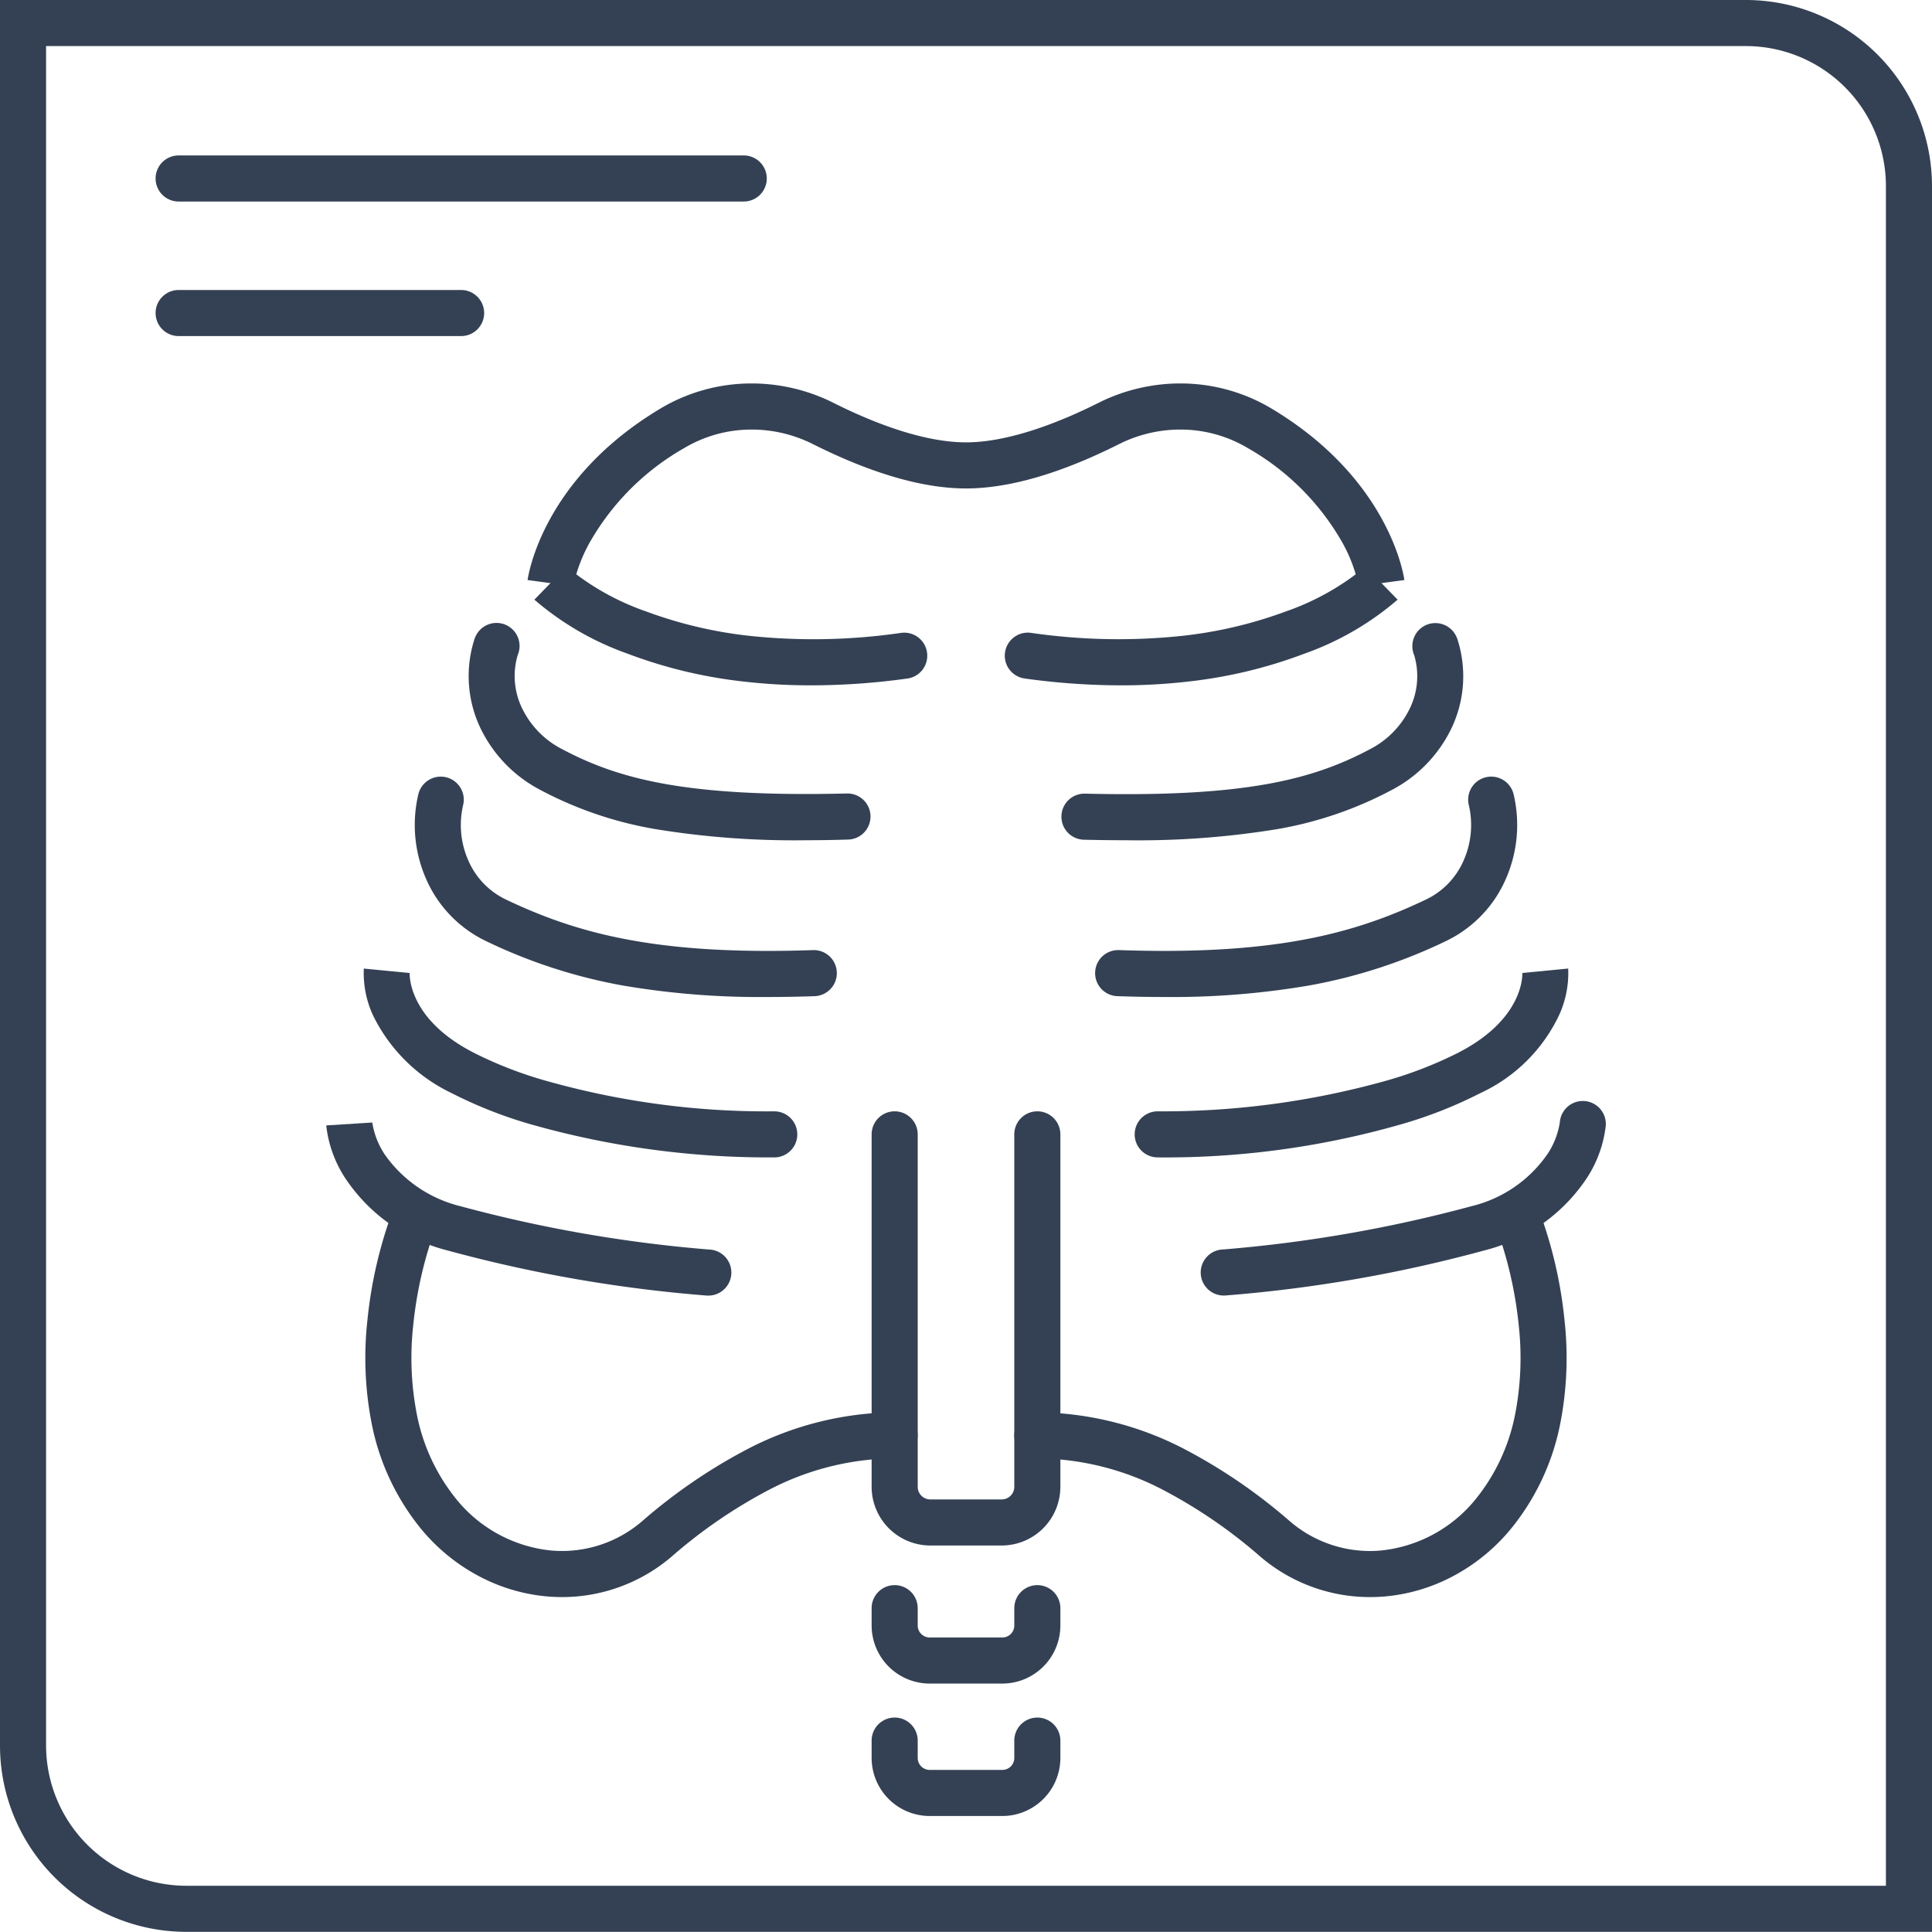 <?xml version="1.0" encoding="UTF-8"?>
<svg xmlns="http://www.w3.org/2000/svg" width="125.78" height="125.77" viewBox="0 0 125.78 125.77">
  <g transform="translate(-187.11 23.77)">
    <path d="M651.89,304.885H538.24a12.131,12.131,0,0,1-12.13-12.129V179.115H639.76a12.122,12.122,0,0,1,12.13,12.12ZM529.11,182.115v110.64a9.14,9.14,0,0,0,9.13,9.13H648.89V191.235a9.121,9.121,0,0,0-9.128-9.12Z" transform="translate(-339 -202.885)" fill="#344154"></path>
    <path d="M578.917,223.733a38.167,38.167,0,0,1-4.43-.251,30.884,30.884,0,0,1-7.536-1.817,18.936,18.936,0,0,1-6.051-3.51l2.092-2.15-.006-.005a16.681,16.681,0,0,0,5.222,2.934,28.1,28.1,0,0,0,6.765,1.584,39.546,39.546,0,0,0,9.8-.2,1.5,1.5,0,1,1,.411,2.972,45.835,45.835,0,0,1-6.267.443Z" transform="translate(-339 -202.885)" fill="#344154"></path>
    <path d="M578.655,233.817a56.086,56.086,0,0,1-9.9-.728,24.745,24.745,0,0,1-7.519-2.575,8.865,8.865,0,0,1-3.877-4.059,7.863,7.863,0,0,1-.372-5.692v-.007a1.792,1.792,0,0,1,.129-.3,1.5,1.5,0,0,1,2.7,1.3h0a4.8,4.8,0,0,0,.265,3.43,5.849,5.849,0,0,0,2.565,2.67c3.73,1.988,8.14,3.169,18.583,2.918h.037a1.5,1.5,0,0,1,.035,3Q579.93,233.817,578.655,233.817Z" transform="translate(-339 -202.885)" fill="#344154"></path>
    <path d="M576.119,244.023a53.049,53.049,0,0,1-9.449-.745,34.5,34.5,0,0,1-8.97-2.92,8.025,8.025,0,0,1-3.849-4.022,8.719,8.719,0,0,1-.512-5.483,1.5,1.5,0,1,1,2.92.687,5.7,5.7,0,0,0,.336,3.585,5.025,5.025,0,0,0,2.4,2.527c4.689,2.244,9.892,3.667,20.045,3.318a1.5,1.5,0,0,1,.1,3Q577.577,244.023,576.119,244.023Z" transform="translate(-339 -202.885)" fill="#344154"></path>
    <path d="M576.519,254.466a56.737,56.737,0,0,1-15.53-2.064,28.7,28.7,0,0,1-5.475-2.121,10.916,10.916,0,0,1-5.126-5.077,6.57,6.57,0,0,1-.592-3.032l2.986.289v-.026c-.007.121-.128,2.995,4.127,5.192l.051.028a26.253,26.253,0,0,0,4.994,1.905,52.75,52.75,0,0,0,14.563,1.907,1.5,1.5,0,0,1,0,3Z" transform="translate(-339 -202.885)" fill="#344154"></path>
    <path d="M572.178,263.459H572.1a91.421,91.421,0,0,1-16.848-2.933l-.029-.008a11.3,11.3,0,0,1-6.691-4.783,7.85,7.85,0,0,1-1.183-3.351l2.994-.189v-.018a5.214,5.214,0,0,0,.831,2.122,8.49,8.49,0,0,0,4.9,3.341,89.9,89.9,0,0,0,16.189,2.823,1.5,1.5,0,0,1-.079,3Z" transform="translate(-339 -202.885)" fill="#344154"></path>
    <path d="M562.706,283.091q-.5,0-1-.045a11.626,11.626,0,0,1-4.458-1.34,12.388,12.388,0,0,1-3.742-3.076,15.581,15.581,0,0,1-3.207-6.88,22.306,22.306,0,0,1-.266-6.712,28.622,28.622,0,0,1,1.675-7.176,1.5,1.5,0,1,1,2.78,1.127,26.1,26.1,0,0,0-1.478,6.43,19.234,19.234,0,0,0,.237,5.772,12.6,12.6,0,0,0,2.575,5.531,9.125,9.125,0,0,0,6.152,3.335,7.994,7.994,0,0,0,5.922-1.89,35.6,35.6,0,0,1,6.948-4.748,21.109,21.109,0,0,1,9.509-2.359,1.5,1.5,0,1,1,0,3,17.9,17.9,0,0,0-8.164,2.04,32.722,32.722,0,0,0-6.353,4.355A10.974,10.974,0,0,1,562.706,283.091Z" transform="translate(-339 -202.885)" fill="#344154"></path>
    <path d="M599.083,223.733a45.83,45.83,0,0,1-6.263-.445,1.5,1.5,0,1,1,.411-2.972,39.547,39.547,0,0,0,9.8.2,28.1,28.1,0,0,0,6.765-1.584A16.681,16.681,0,0,0,615.013,216l-.006.005,2.092,2.15a18.936,18.936,0,0,1-6.051,3.51,30.885,30.885,0,0,1-7.536,1.817,38.17,38.17,0,0,1-4.429.251Z" transform="translate(-339 -202.885)" fill="#344154"></path>
    <path d="M614.569,217.288a9.97,9.97,0,0,0-1.19-3.062,16.4,16.4,0,0,0-6.055-5.952,8.547,8.547,0,0,0-4.125-1.19,8.886,8.886,0,0,0-4.224.94c-3.821,1.919-7.177,2.891-9.975,2.891s-6.154-.973-9.975-2.891a8.884,8.884,0,0,0-4.224-.94,8.551,8.551,0,0,0-4.125,1.19,16.4,16.4,0,0,0-6.054,5.952,9.974,9.974,0,0,0-1.19,3.062v-.01l-2.974-.4c.036-.267.96-6.585,8.681-11.184a11.557,11.557,0,0,1,5.575-1.611,11.9,11.9,0,0,1,5.655,1.258c2.337,1.174,5.732,2.573,8.629,2.573s6.292-1.4,8.629-2.573a11.89,11.89,0,0,1,5.656-1.258,11.555,11.555,0,0,1,5.575,1.611c7.721,4.6,8.646,10.918,8.681,11.184l-2.974.4Z" transform="translate(-339 -202.885)" fill="#344154"></path>
    <path d="M599.345,233.817q-1.276,0-2.651-.033a1.5,1.5,0,1,1,.035-3h.037c10.444.251,14.853-.93,18.582-2.918a5.849,5.849,0,0,0,2.565-2.67,4.8,4.8,0,0,0,.265-3.43h0a1.5,1.5,0,0,1,2.7-1.3,1.783,1.783,0,0,1,.129.3v.007a7.863,7.863,0,0,1-.372,5.692,8.865,8.865,0,0,1-3.878,4.059,24.746,24.746,0,0,1-7.519,2.575,56.1,56.1,0,0,1-9.893.718Z" transform="translate(-339 -202.885)" fill="#344154"></path>
    <path d="M601.881,244.023q-1.458,0-3.024-.054a1.5,1.5,0,1,1,.1-3c10.153.35,15.356-1.074,20.045-3.318a5.025,5.025,0,0,0,2.4-2.527,5.7,5.7,0,0,0,.336-3.585,1.5,1.5,0,1,1,2.92-.687,8.719,8.719,0,0,1-.512,5.483,8.025,8.025,0,0,1-3.849,4.022,34.5,34.5,0,0,1-8.969,2.919A53.06,53.06,0,0,1,601.881,244.023Z" transform="translate(-339 -202.885)" fill="#344154"></path>
    <path d="M601.481,254.466a1.5,1.5,0,0,1,0-3,53.848,53.848,0,0,0,14.563-1.907,26.233,26.233,0,0,0,5-1.907l.048-.026c4.255-2.2,4.134-5.071,4.127-5.192v.026l2.986-.289a6.571,6.571,0,0,1-.592,3.032,10.577,10.577,0,0,1-5.126,5.077,28.7,28.7,0,0,1-5.475,2.121,55.628,55.628,0,0,1-15.531,2.065Z" transform="translate(-339 -202.885)" fill="#344154"></path>
    <path d="M605.821,263.459a1.5,1.5,0,0,1-.079-3,89.88,89.88,0,0,0,16.19-2.823,8.394,8.394,0,0,0,4.98-3.471,5.181,5.181,0,0,0,.748-1.974,1.5,1.5,0,0,1,2.994.189,7.851,7.851,0,0,1-1.183,3.351,11.3,11.3,0,0,1-6.691,4.783l-.029.008a91.4,91.4,0,0,1-16.849,2.933Z" transform="translate(-339 -202.885)" fill="#344154"></path>
    <path d="M615.294,283.091a10.972,10.972,0,0,1-7.133-2.635,32.717,32.717,0,0,0-6.353-4.355,17.9,17.9,0,0,0-8.164-2.04,1.5,1.5,0,0,1,0-3,21.109,21.109,0,0,1,9.509,2.359,35.6,35.6,0,0,1,6.948,4.748,7.993,7.993,0,0,0,5.922,1.89,9.125,9.125,0,0,0,6.152-3.335,12.6,12.6,0,0,0,2.575-5.531,19.232,19.232,0,0,0,.237-5.772,26.079,26.079,0,0,0-1.479-6.431,1.5,1.5,0,1,1,2.78-1.126,28.622,28.622,0,0,1,1.675,7.176,22.306,22.306,0,0,1-.266,6.712,15.581,15.581,0,0,1-3.207,6.88,12.389,12.389,0,0,1-3.742,3.077,11.625,11.625,0,0,1-4.458,1.34Q615.79,283.091,615.294,283.091Z" transform="translate(-339 -202.885)" fill="#344154"></path>
    <path d="M591.322,279.733h-4.644a3.826,3.826,0,0,1-3.822-3.821V252.966a1.5,1.5,0,0,1,3,0v22.946a.822.822,0,0,0,.822.821h4.644a.823.823,0,0,0,.822-.822V252.966a1.5,1.5,0,0,1,3,0v22.945a3.826,3.826,0,0,1-3.822,3.822Z" transform="translate(-339 -202.885)" fill="#344154"></path>
    <path d="M36.79,1.5H0A1.5,1.5,0,0,1-1.5,0,1.5,1.5,0,0,1,0-1.5H36.79A1.5,1.5,0,0,1,38.29,0,1.5,1.5,0,0,1,36.79,1.5Z" transform="translate(198.74 -12.15)" fill="#344154"></path>
    <path d="M18.39,1.5H0A1.5,1.5,0,0,1-1.5,0,1.5,1.5,0,0,1,0-1.5H18.39A1.5,1.5,0,0,1,19.89,0,1.5,1.5,0,0,1,18.39,1.5Z" transform="translate(198.74 -3.39)" fill="#344154"></path>
    <path d="M586.635,288.721a3.784,3.784,0,0,1-3.779-3.781v-1.128a1.5,1.5,0,0,1,3,0v1.128a.781.781,0,0,0,.779.781h4.73a.78.78,0,0,0,.779-.779v-1.129a1.5,1.5,0,0,1,3,0v1.129a3.783,3.783,0,0,1-3.779,3.779Z" transform="translate(-339 -202.885)" fill="#344154"></path>
    <path d="M586.635,297.343a3.784,3.784,0,0,1-3.779-3.781v-1.128a1.5,1.5,0,0,1,3,0v1.128a.781.781,0,0,0,.779.781h4.73a.78.78,0,0,0,.779-.779v-1.129a1.5,1.5,0,1,1,3,0v1.129a3.783,3.783,0,0,1-3.779,3.779Z" transform="translate(-339 -202.885)" fill="#344154"></path>
  </g>
</svg>

